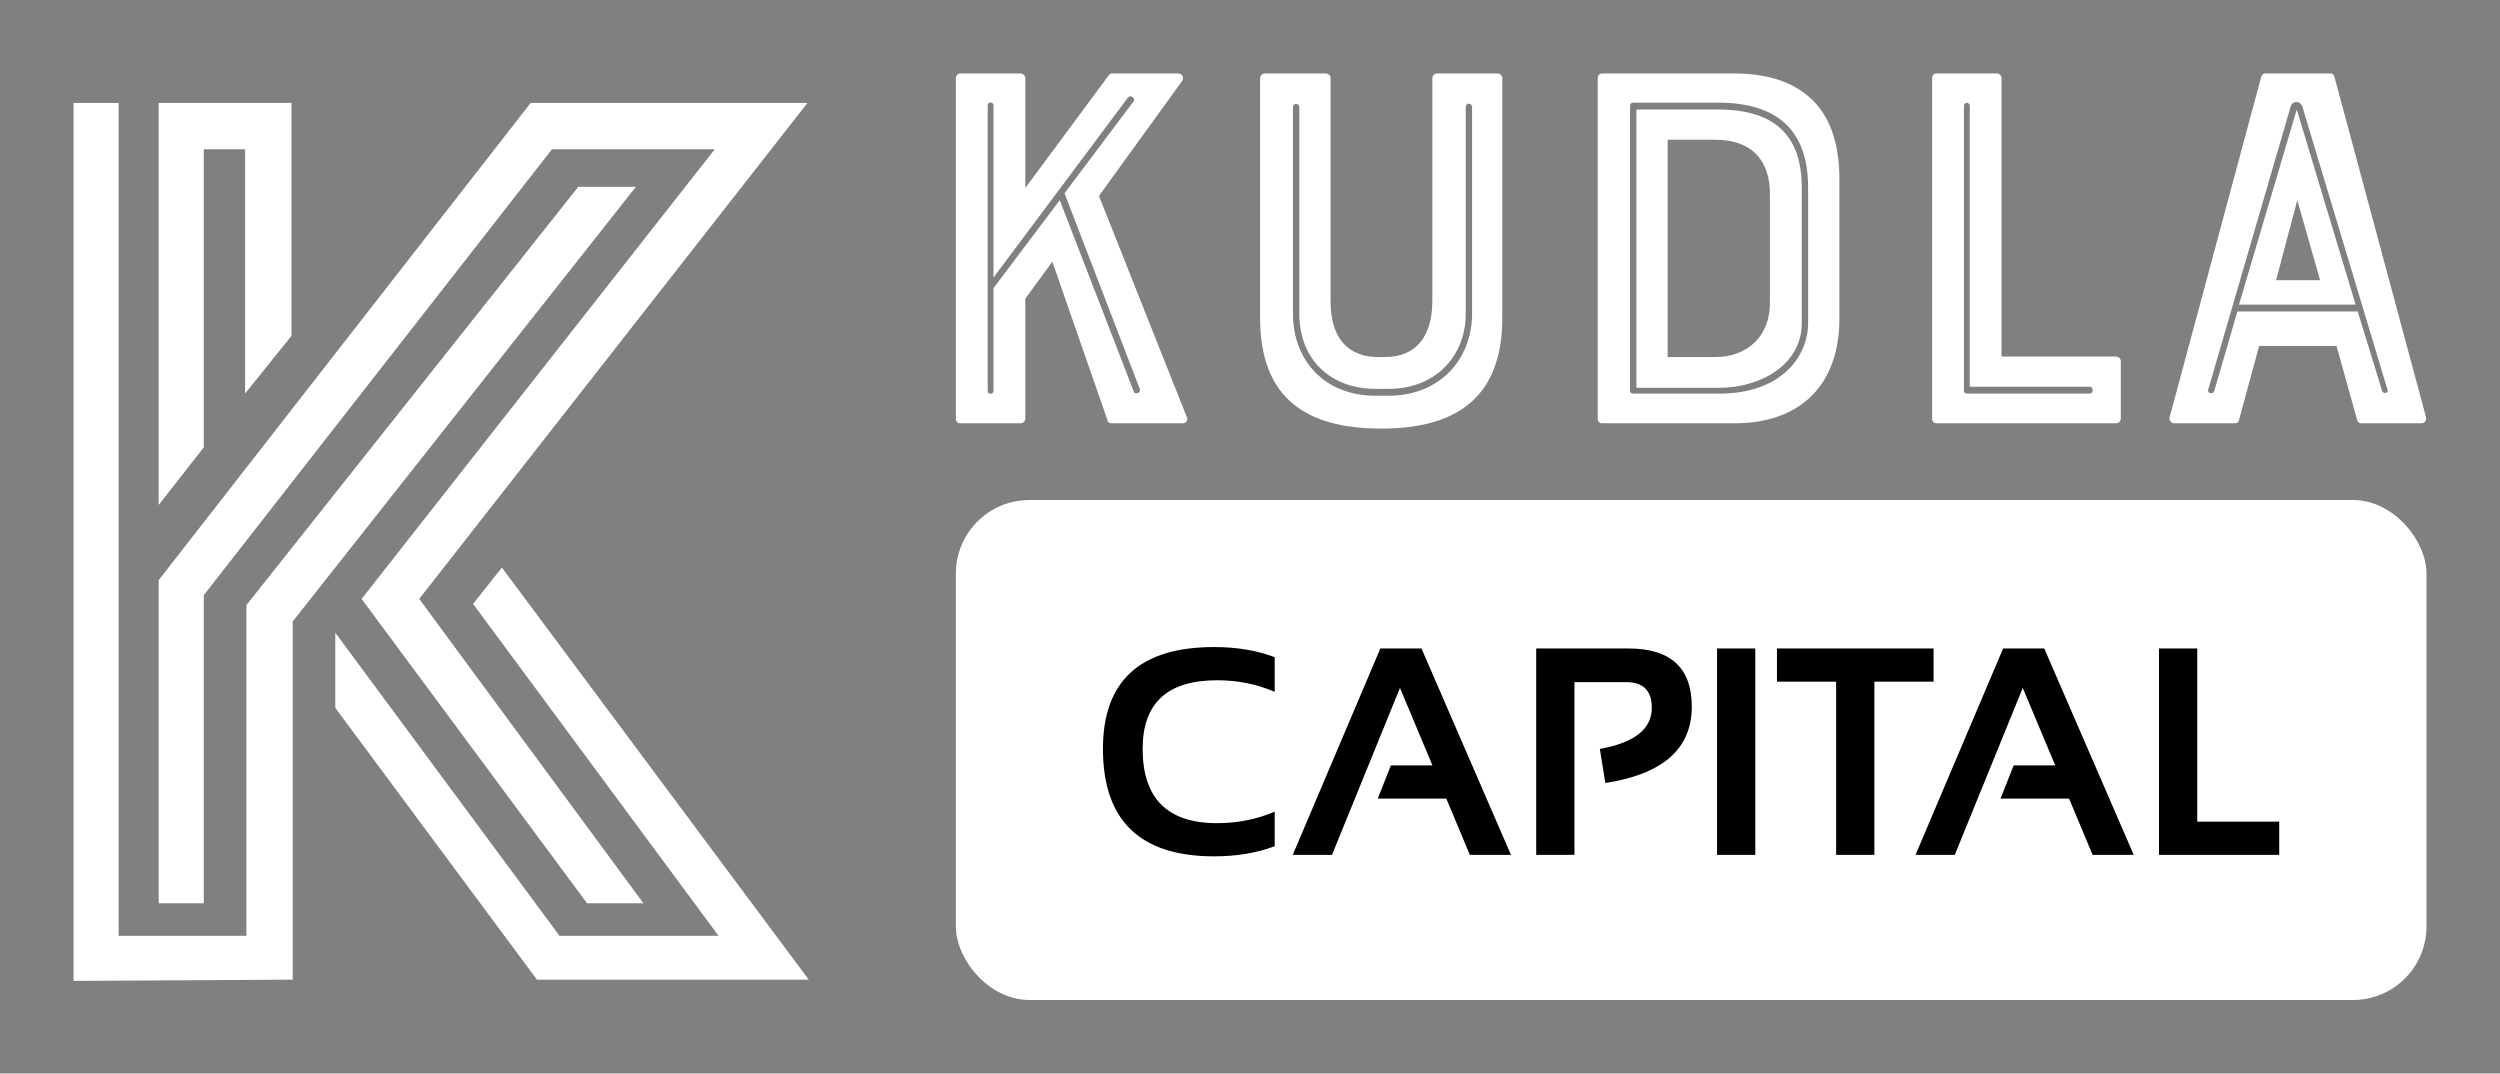 
        <svg xmlns="http://www.w3.org/2000/svg" xmlns:xlink="http://www.w3.org/1999/xlink" version="1.1" width="3187.5" height="1368.75" viewBox="0 0 3187.5 1368.75">
			
			<rect x="0" y="0" width="3187.5" height="1368.75" fill="#808080" stroke="none"/>
			
			<g transform="scale(9.375) translate(10, 10)">
				<defs id="SvgjsDefs5381"/><g id="SvgjsG5382" featureKey="monogramFeature-0" transform="matrix(2.839,0,0,2.839,-4.259,-47.107)" fill="#fff"><path d="M3.66 57.9 l0 -39.9 l-2.16 0 l0 42.06 l10.5 -0.06 l0 -17.16 l16.44 -20.82 l-2.76 0 l-15.9 20.04 l0 15.84 l-6.12 0 z M9.72 31.92 l2.22 -2.76 l0 -11.16 l-6.36 0 l0 19.26 l2.16 -2.76 l0 -14.28 l1.98 0 l0 11.7 z M36.66 18 l-13.26 0 l-17.82 22.86 l0 15.48 l2.16 0 l0 -14.76 l16.68 -21.36 l7.8 0 l-16.92 21.54 l10.8 14.58 l2.7 0 l-10.74 -14.58 z M32.4 57.9 l-7.62 0 l-10.74 -14.52 l0 3.6 l9.66 13.02 l13.02 0 l-14.7 -19.74 l-1.38 1.74 z"/></g><g id="SvgjsG5383" featureKey="nameFeature-0" transform="matrix(1.802,0,0,1.802,113.223,-24.512)" fill="#fff"><path d="M20.56 13.6 c0.28 0 0.44 0.32 0.28 0.56 l-6.28 8.68 l6.64 16.72 c0.08 0.2 -0.04 0.44 -0.32 0.44 l-5.4 0 c-0.12 0 -0.24 -0.08 -0.28 -0.24 l-4.16 -11.96 l-2.04 2.8 l0 9.04 c0 0.2 -0.16 0.36 -0.36 0.36 l-4.56 0 c-0.2 0 -0.32 -0.16 -0.32 -0.36 l0 -25.68 c0 -0.2 0.12 -0.36 0.32 -0.36 l4.56 0 c0.2 0 0.36 0.16 0.36 0.36 l0 8.28 l6.28 -8.48 c0.12 -0.16 0.16 -0.16 0.32 -0.16 l4.96 0 z M6.16 16 l0 21.56 c0 0.28 0.44 0.28 0.44 0 l0 -7.76 l5 -6.64 l5.6 14.48 c0.08 0.2 0.56 0.08 0.44 -0.24 l-5.68 -14.76 l5.2 -6.92 c0.2 -0.2 -0.16 -0.56 -0.4 -0.32 l-10.16 13.6 l0 -13 c0 -0.28 -0.44 -0.28 -0.44 0 z M39.72 30.76 l0 -16.8 c0 -0.2 0.16 -0.36 0.36 -0.36 l4.56 0 c0.2 0 0.36 0.16 0.36 0.36 l0 18.08 c0 5.76 -3.16 8.36 -9.12 8.36 c-5.64 0 -9.16 -2.24 -9.16 -8.36 l0 -18.08 c0 -0.2 0.16 -0.36 0.36 -0.36 l4.6 0 c0.2 0 0.36 0.16 0.36 0.36 l0 16.8 c0 3.48 1.96 4.24 3.6 4.24 l0.48 0 c2.48 0 3.6 -1.68 3.6 -4.24 z M29.2 16.16 l0 15.56 c0 3.6 2.44 6.2 6.24 6.2 l1 0 c3.8 0 6.28 -2.72 6.28 -6.2 l0 -15.56 c0 -0.36 -0.48 -0.4 -0.48 0 l0 15.56 c0 3.28 -2.36 5.68 -5.8 5.68 l-1 0 c-3.36 0 -5.76 -2.16 -5.76 -5.68 l0 -15.56 c0 -0.36 -0.48 -0.36 -0.48 0 z M62.52 13.6 c2.72 0 4.76 0.76 6.12 2.24 c1.2 1.32 1.8 3.28 1.8 5.68 l0 10.6 c0 4.84 -2.8 7.88 -7.92 7.88 l-10 0 c-0.2 0 -0.32 -0.16 -0.32 -0.36 l0 -25.68 c0 -0.2 0.12 -0.36 0.32 -0.36 l10 0 z M65.2 30.92 l0 -8.2 c0 -2.52 -1.32 -4.12 -4.12 -4.12 l-3.6 0 l0 16.4 l3.6 0 c2.4 0 4.12 -1.56 4.12 -4.08 z M54.64 16.04 l0 21.52 c0 0.16 0.16 0.2 0.24 0.2 l6.52 0 c4.6 0 6.68 -2.76 6.68 -5.32 l0 -10.24 c0 -4.24 -2.24 -6.4 -6.8 -6.4 l-6.4 0 c-0.08 0 -0.24 0.04 -0.24 0.24 z M67.6 22.2 l0 10.24 c0 3.2 -3.2 4.88 -6.2 4.88 l-6.28 0 l0 -21 l6.16 0 c4.2 0 6.32 1.88 6.32 5.88 z M82.32 13.6 c0.2 0 0.36 0.16 0.36 0.36 l0 21 l8.64 0 c0.2 0 0.36 0.16 0.36 0.36 l0 4.32 c0 0.2 -0.16 0.36 -0.36 0.36 l-13.56 0 c-0.2 0 -0.32 -0.16 -0.32 -0.36 l0 -25.68 c0 -0.2 0.12 -0.36 0.32 -0.36 l4.56 0 z M79.84 16.04 l0 21.52 c0 0.08 0.08 0.2 0.24 0.2 l9.24 0 c0.32 0 0.32 -0.52 0 -0.52 l-9.04 0 l0 -21.2 c0 -0.28 -0.44 -0.32 -0.44 0 z M102.28 13.84 c0.04 -0.12 0.12 -0.24 0.28 -0.24 l4.96 0 c0.16 0 0.24 0.12 0.28 0.24 l6.92 25.72 c0.04 0.24 -0.12 0.44 -0.36 0.44 l-4.56 0 c-0.12 0 -0.24 -0.08 -0.28 -0.24 l-1.56 -5.6 l-5.84 0 l-1.52 5.6 c-0.04 0.16 -0.12 0.24 -0.28 0.24 l-4.6 0 c-0.24 0 -0.4 -0.2 -0.36 -0.44 z M103.4 29.2 l3.32 0 l-1.72 -6.04 z M109.56 31.56 l1.84 6 c0.08 0.24 0.52 0.2 0.4 -0.12 l-6.4 -21.28 c-0.12 -0.52 -0.8 -0.56 -0.92 0 l-6.2 21.28 c-0.12 0.28 0.32 0.4 0.44 0.16 l1.76 -6.04 l9.08 0 z M100.6 31.04 l4.36 -14.72 l4.44 14.72 l-8.8 0 z"/></g><g id="SvgjsG5384" featureKey="sloganGroupContainer" transform="matrix(1,0,0,1,120,58)" fill="#fff"><rect xmlns="http://www.w3.org/2000/svg" width="200" height="68" rx="10" ry="10"/></g><g id="SvgjsG5385" featureKey="sloganFeature-0" transform="matrix(2.01,0,0,2.01,138.036,66.064)" fill="#000000"><path d="M12.598 19.414 c-1.204 0.456 -2.572 0.684 -4.102 0.684 c-5.013 0 -7.519 -2.425 -7.519 -7.275 c0 -4.59 2.506 -6.885 7.519 -6.885 c1.53 0 2.897 0.228 4.102 0.684 l0 2.344 c-1.204 -0.521 -2.506 -0.781 -3.906 -0.781 c-3.353 0 -5.029 1.546 -5.029 4.639 c0 3.353 1.677 5.029 5.029 5.029 c1.4 0 2.702 -0.26 3.906 -0.781 l0 2.344 z M16.475 20 l-2.656 0 l5.928 -13.965 l2.783 0 l6.055 13.965 l-2.783 0 l-1.592 -3.809 l-4.639 0 l0.889 -2.246 l2.812 0 l-2.197 -5.244 z M30.293 20 l0 -13.965 l6.25 0 c2.852 0 4.277 1.312 4.277 3.936 c0 2.845 -1.95 4.567 -5.85 5.166 l-0.371 -2.305 c2.344 -0.423 3.516 -1.351 3.516 -2.783 c0 -1.159 -0.579 -1.738 -1.738 -1.738 l-3.496 0 l0 11.689 l-2.588 0 z M45.117 6.035 l0 13.965 l-2.588 0 l0 -13.965 l2.588 0 z M57.178 6.035 l0 2.246 l-4.004 0 l0 11.719 l-2.588 0 l0 -11.719 l-4.004 0 l0 -2.246 l10.596 0 z M58.613 20 l-2.656 0 l5.928 -13.965 l2.783 0 l6.055 13.965 l-2.783 0 l-1.592 -3.809 l-4.639 0 l0.889 -2.246 l2.812 0 l-2.197 -5.244 z M75.019 6.035 l0 11.719 l5.547 0 l0 2.246 l-8.135 0 l0 -13.965 l2.588 0 z"/></g>
			</g>
		</svg>
	